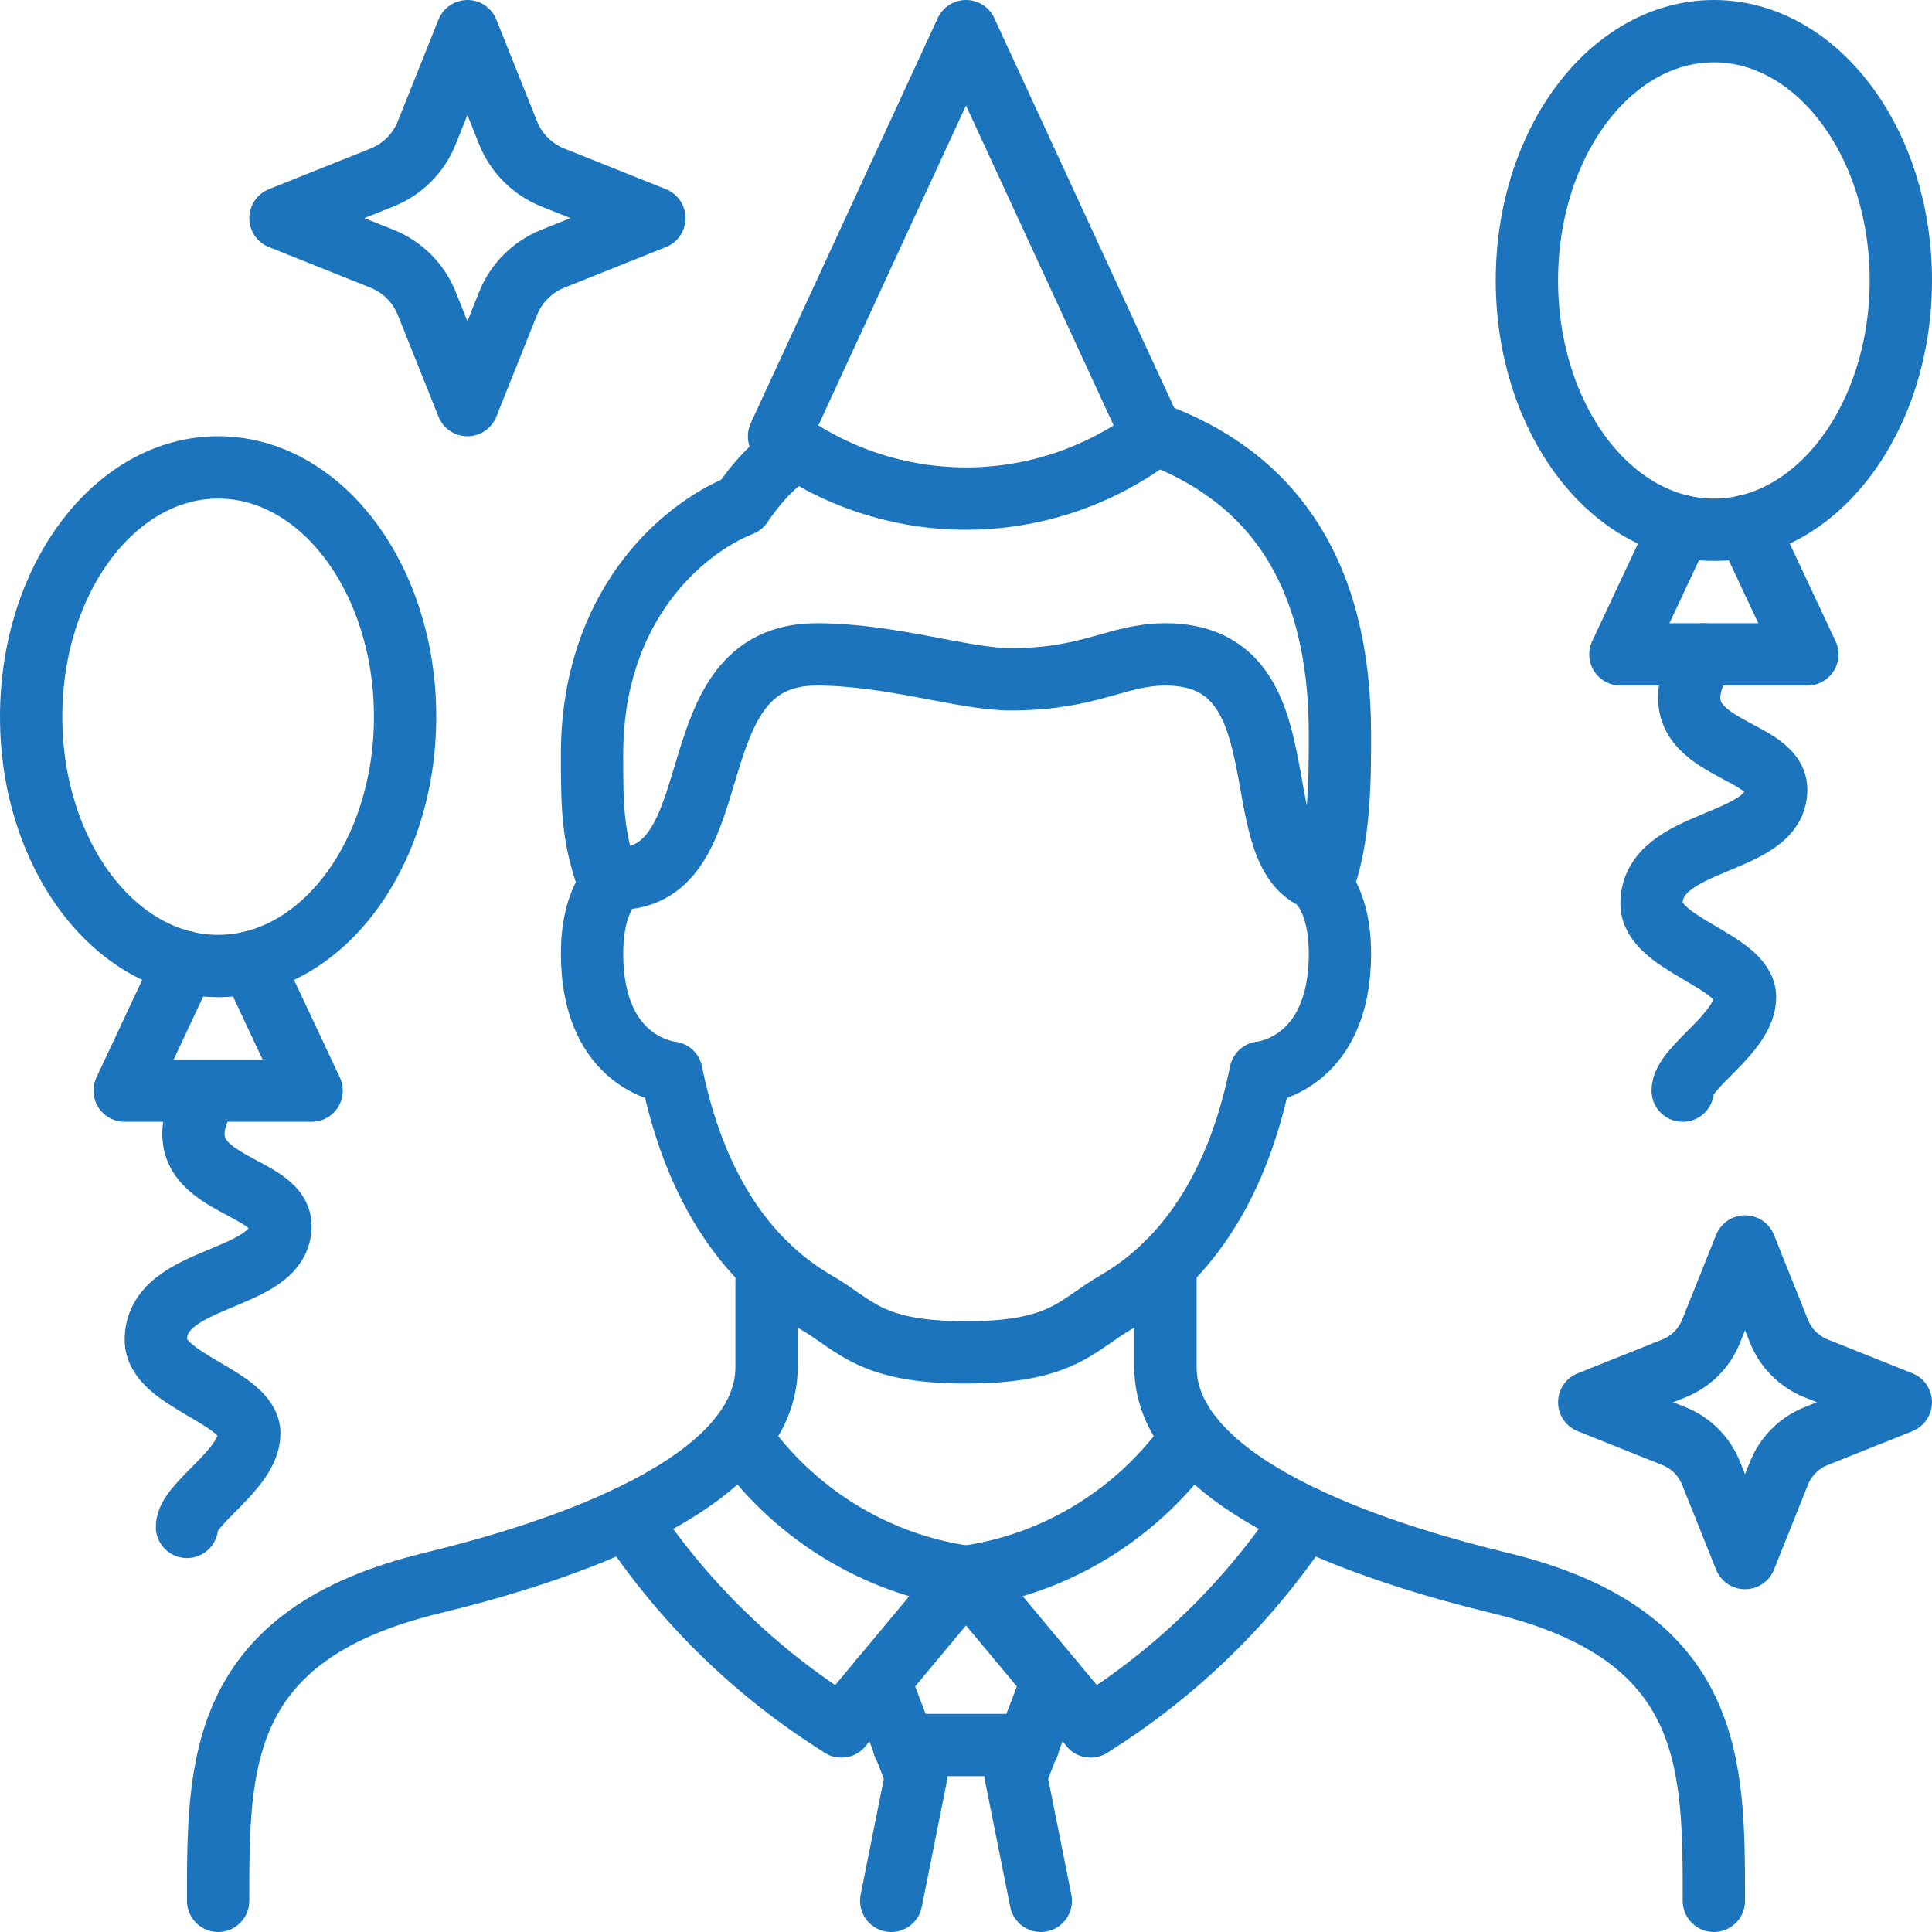 <?xml version="1.0" encoding="UTF-8"?>
<svg width="62px" height="62px" viewBox="0 0 62 62" version="1.1" xmlns="http://www.w3.org/2000/svg" xmlns:xlink="http://www.w3.org/1999/xlink">
    <title>Benefits Icons/Holidays</title>
    <g id="Benefits-Icons/Holidays" stroke="none" stroke-width="1" fill="none" fill-rule="evenodd" stroke-linecap="round" stroke-linejoin="round">
        <g id="Group-45" transform="translate(1, 1)" stroke="#1C75BC" stroke-width="2">
            <path d="M41.2,27.2 C41.2,27.2 42,27.75 42,29.6 C42,33.2 39.452,33.422 39.452,33.422 C38.864,36.359 37.511,39.235 34.8,40.8 C33.545,41.524 33.1,42.4 30,42.4 C26.9,42.4 26.455,41.524 25.2,40.8 C22.489,39.235 21.136,36.359 20.548,33.422 C20.548,33.422 18,33.2 18,29.6 C18,27.75 18.8,27.2 18.8,27.2" id="Stroke-1"></path>
            <path d="M18.8,27.2 C22.6,27.2 20.567,20 25.2,20 C27.604,20 29.925,20.8 31.433,20.8 C34,20.8 34.853,20 36.4,20 C40.867,20 38.902,26.205 41.2,27.2" id="Stroke-3"></path>
            <path d="M36.4,39.584 L36.4,42.016 L36.4,42.872 C36.4,46.64 43.032,48.808 47.128,49.8 C54.024,51.464 54,55.616 54,60" id="Stroke-5"></path>
            <path d="M23.6,39.584 L23.6,42.016 L23.6,42.872 C23.6,46.64 16.968,48.808 12.872,49.8 C5.976,51.464 6,55.616 6,60" id="Stroke-7"></path>
            <path d="M18.58,27.43 C18,25.9 18,24.87 18,23.2 C18,18.53 20.8,16 22.8,15.2 C23.26,14.51 23.83,13.89 24.56,13.39" id="Stroke-9"></path>
            <path d="M35.95,12.88 C39.81,14.27 42,17.34 42,22.55 C42,24.1 42,25.9 41.42,27.43" id="Stroke-11"></path>
            <path d="M37.254,45.117 C35.56,47.545 32.931,49.19 30,49.6 L34,54.4" id="Stroke-13"></path>
            <path d="M22.746,45.117 C24.44,47.545 27.069,49.19 30,49.6 L26,54.4" id="Stroke-15"></path>
            <path d="M34,54.4 C36.746,52.686 39.09,50.4 40.87,47.697" id="Stroke-17"></path>
            <path d="M26,54.4 C23.254,52.686 20.91,50.4 19.13,47.697" id="Stroke-19"></path>
            <polyline id="Stroke-21" points="32.776 52.931 31.6 56 32.4 60"></polyline>
            <polyline id="Stroke-23" points="27.224 52.931 28.4 56 27.6 60"></polyline>
            <line x1="28" y1="55" x2="32" y2="55" id="Stroke-25"></line>
            <path d="M36,13 C32.432,15.667 27.568,15.667 24,13 L30,0 L36,13 Z" id="Stroke-27"></path>
            <path d="M8,6 L11.261,4.696 C11.914,4.435 12.432,3.917 12.694,3.264 L14,0 L15.306,3.264 C15.568,3.917 16.086,4.435 16.739,4.696 L20,6 L16.739,7.304 C16.086,7.565 15.568,8.083 15.306,8.736 L14,12 L12.694,8.736 C12.432,8.083 11.914,7.565 11.261,7.304 L8,6 Z" id="Stroke-29"></path>
            <path d="M50,44 L52.717,42.914 C53.262,42.696 53.694,42.265 53.911,41.72 L55,39 L56.089,41.72 C56.306,42.265 56.738,42.696 57.283,42.914 L60,44 L57.283,45.086 C56.738,45.304 56.306,45.735 56.089,46.28 L55,49 L53.911,46.28 C53.694,45.735 53.262,45.304 52.717,45.086 L50,44 Z" id="Stroke-31"></path>
            <path d="M60,8 C60,3.582 57.314,0 54,0 C50.686,0 48,3.582 48,8 C48,12.418 50.686,16 54,16 C57.314,16 60,12.418 60,8 Z" id="Stroke-33"></path>
            <polyline id="Stroke-35" points="52.936 15.874 51 20 57 20 55.063 15.874"></polyline>
            <path d="M53.692,20 C51.814,23.084 56,22.85 56,24.342 C56,26.176 52,25.867 52,28 C52,29.307 55,29.837 55,31 C55,32.163 53,33.238 53,34" id="Stroke-37"></path>
            <path d="M12,22 C12,17.582 9.314,14 6,14 C2.686,14 0,17.582 0,22 C0,26.418 2.686,30 6,30 C9.314,30 12,26.418 12,22 Z" id="Stroke-39"></path>
            <polyline id="Stroke-41" points="4.936 29.874 3 34 9 34 7.063 29.874"></polyline>
            <path d="M5.692,34 C3.814,37.084 8,36.85 8,38.342 C8,40.176 4,39.867 4,42 C4,43.307 7,43.837 7,45 C7,46.163 5,47.238 5,48" id="Stroke-43"></path>
        </g>
    </g>
</svg>